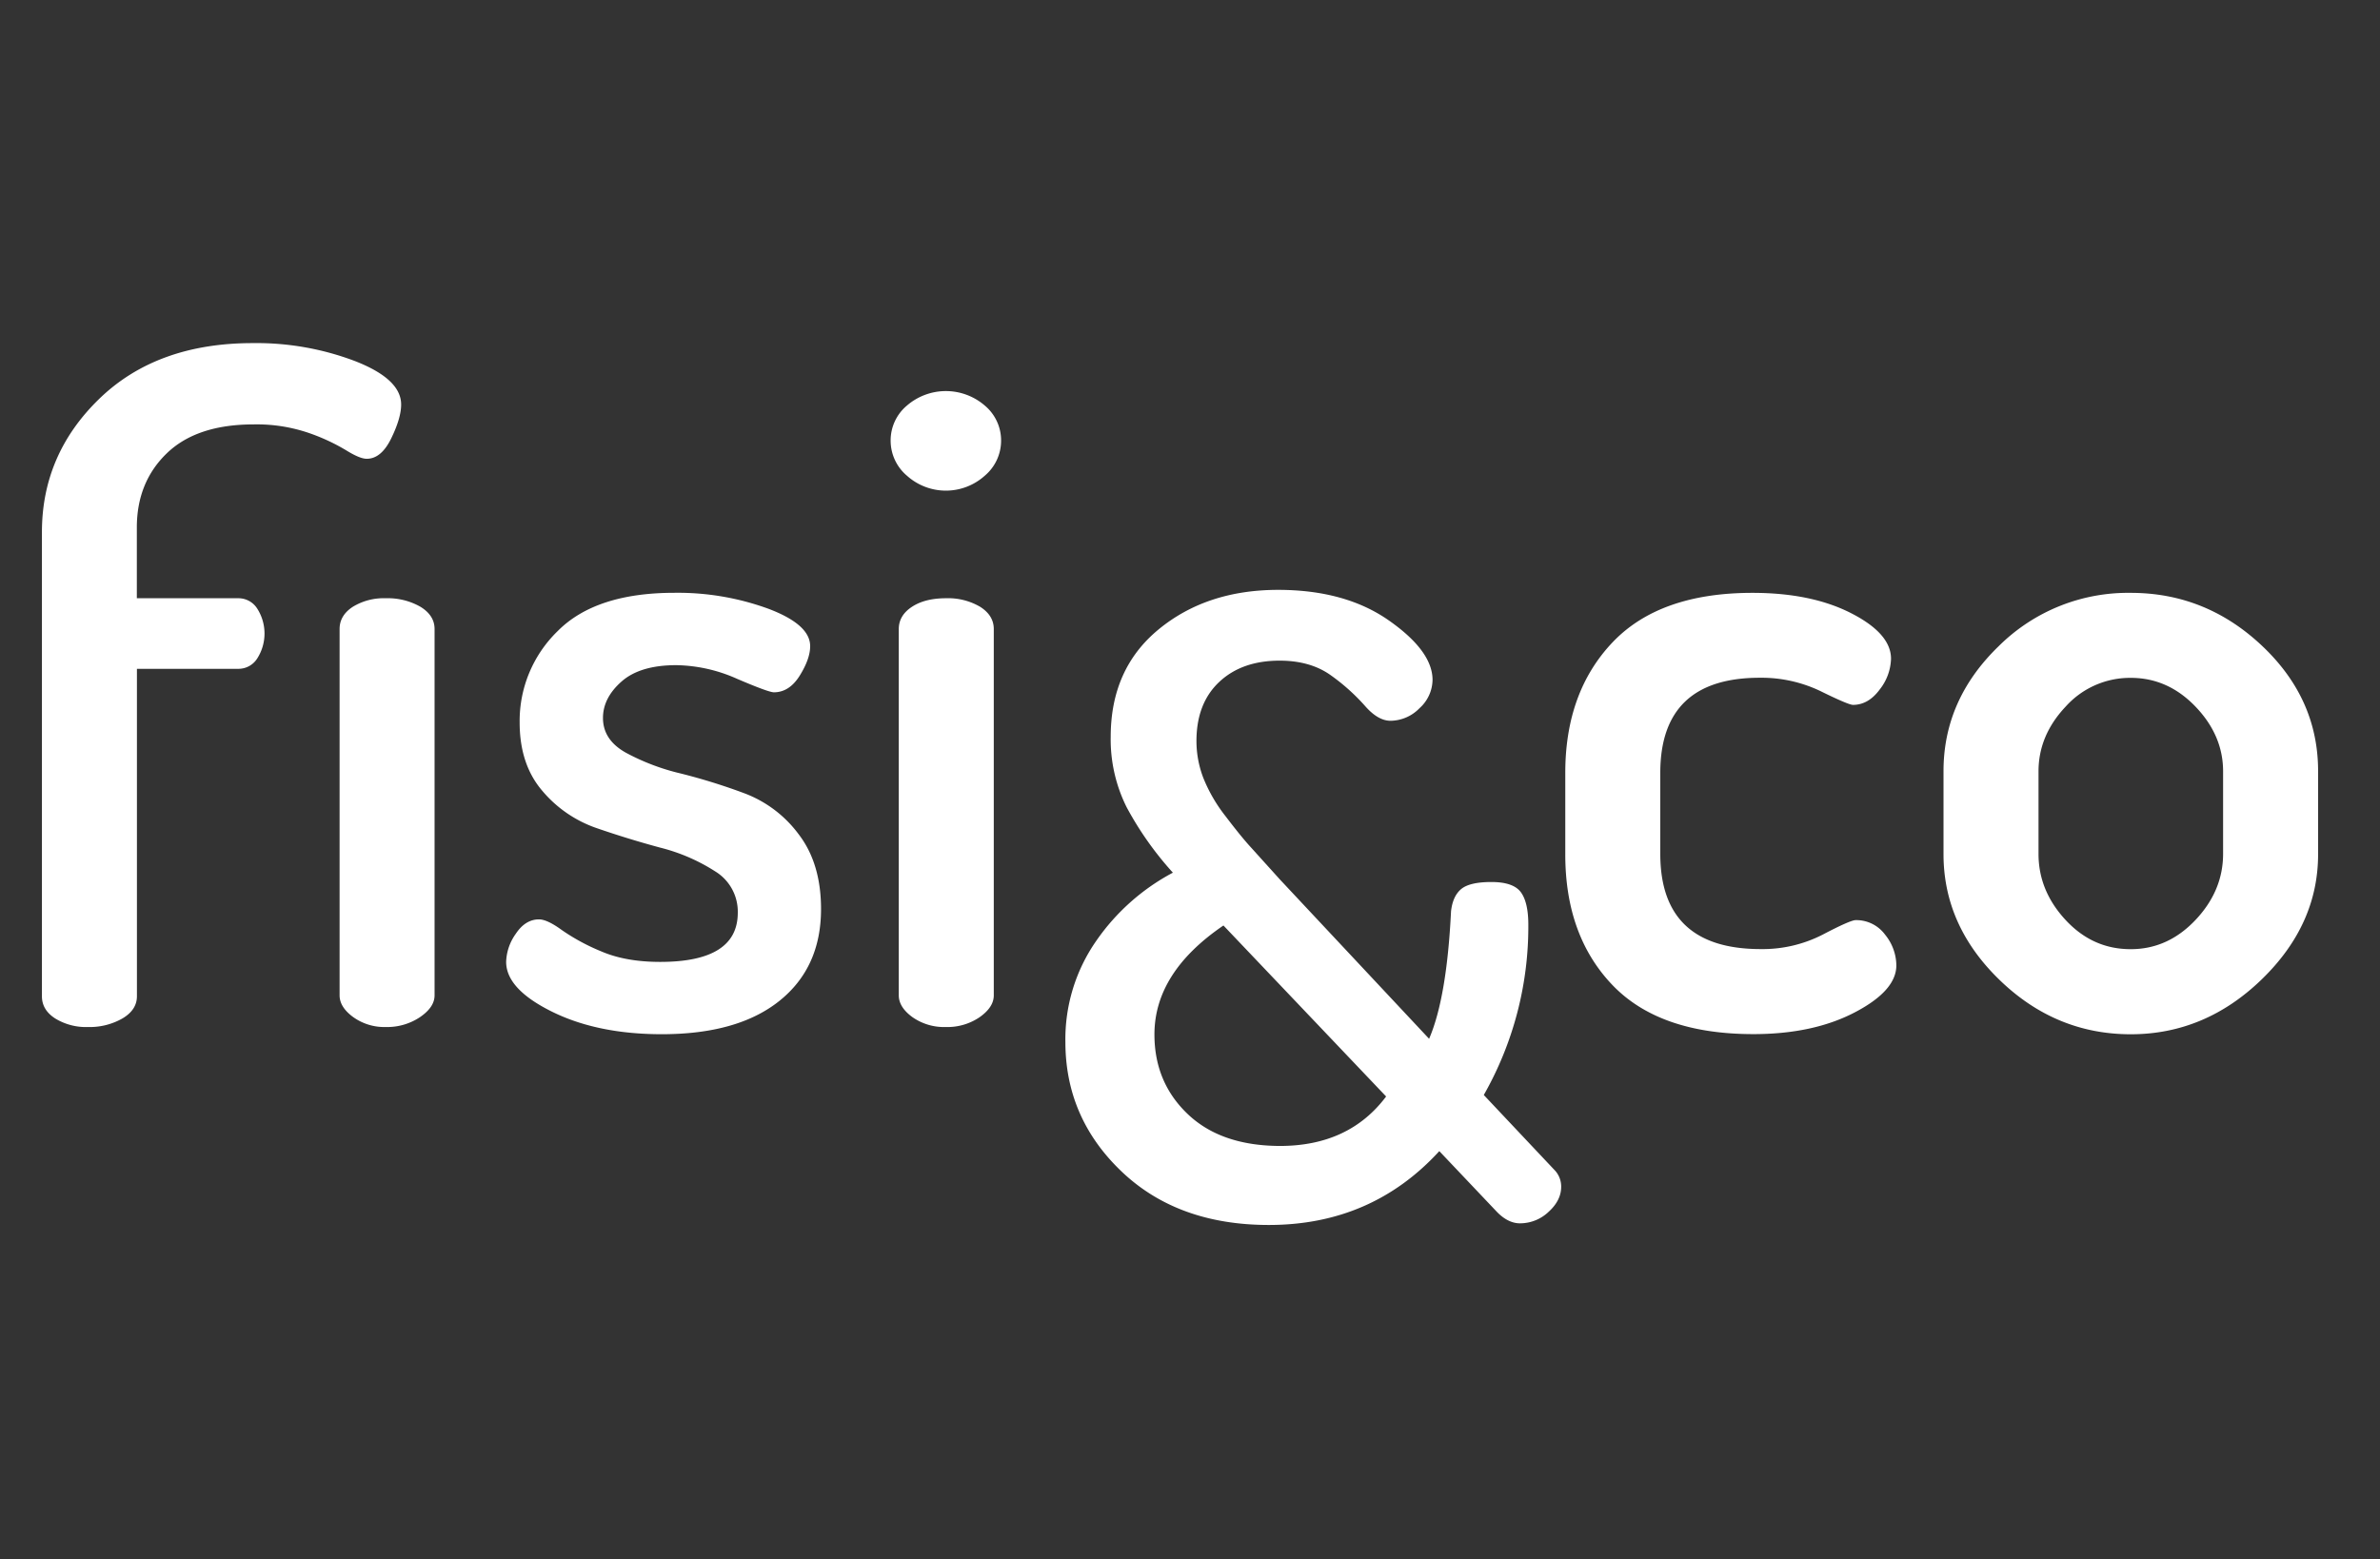 <svg id="Layer_1" data-name="Layer 1" xmlns="http://www.w3.org/2000/svg" viewBox="0 0 794.67 520.76"><rect x="0" y="0" width="794.67" height="520.76" fill="#333333" stroke="none"/><defs><style>.cls-1{fill:#fff;}</style></defs><title>fisico-logo</title><path class="cls-1" d="M14,332.73v-155q0-26,19.18-44.57t51.21-18.57a92.72,92.72,0,0,1,34.14,6q15.41,6,15.41,14.5,0,4.53-3.32,11.33t-8.16,6.8c-1.62,0-3.93-1-6.95-2.87a65.91,65.91,0,0,0-12.39-5.75,53.77,53.77,0,0,0-18.43-2.86q-19,0-29,9.66t-10,24.78V199.8H79.56a7.4,7.4,0,0,1,6.34,3.48,15.46,15.46,0,0,1,0,16.61,7.4,7.4,0,0,1-6.34,3.48H45.72V332.73q0,4.54-4.83,7.4A22,22,0,0,1,29.41,343a19.66,19.66,0,0,1-11-2.87C15.46,338.22,14,335.76,14,332.73Zm99.39-.3V210.07c0-3,1.46-5.48,4.39-7.4a19.71,19.71,0,0,1,11-2.87,22,22,0,0,1,11.64,2.87c3.11,1.92,4.68,4.38,4.68,7.4V332.43q0,3.93-4.84,7.25A19.72,19.72,0,0,1,128.8,343a17.83,17.83,0,0,1-10.87-3.32C114.91,337.47,113.39,335.05,113.39,332.43Z"/><path class="cls-1" d="M169,321.25a16.94,16.94,0,0,1,3.2-9.36q3.19-4.83,7.76-4.84c1.83,0,4.37,1.19,7.61,3.55a68.3,68.3,0,0,0,13.1,7.1q8.22,3.56,19.79,3.55,25.88,0,25.88-16.41A15.75,15.75,0,0,0,238.77,291a61.73,61.73,0,0,0-18.28-7.9q-10.73-2.89-21.3-6.54a41.26,41.26,0,0,1-18.13-12.46q-7.55-8.82-7.55-22.8a41.82,41.82,0,0,1,12.69-30.53q12.69-12.79,39-12.79a88.26,88.26,0,0,1,31.26,5.29q14.06,5.28,14.05,12.53,0,4.24-3.47,9.82t-8.62,5.59q-1.8,0-12.38-4.53a51.38,51.38,0,0,0-20.24-4.53q-12.09,0-18.28,5.47t-6.19,12.16q0,7.29,7.55,11.55a74.4,74.4,0,0,0,18.43,7A198,198,0,0,1,248.71,265a40.13,40.13,0,0,1,18,13.68q7.43,9.72,7.43,24.92,0,19.54-13.9,30.67t-39.28,11.13q-21.45,0-36.7-7.55T169,321.25Z"/><path class="cls-1" d="M297.38,147.23a15.18,15.18,0,0,1,5.44-11.78,19.88,19.88,0,0,1,26,0,15.18,15.18,0,0,1,5.44,11.78,15.33,15.33,0,0,1-5.44,11.64,19.43,19.43,0,0,1-26,0A15.33,15.33,0,0,1,297.38,147.23Zm2.72,185.2V210.07c0-3,1.46-5.48,4.38-7.4s6.69-2.87,11.33-2.87a21.13,21.13,0,0,1,11.48,2.87c3,1.92,4.53,4.38,4.53,7.4V332.43q0,3.93-4.68,7.25A19.06,19.06,0,0,1,315.81,343a18.36,18.36,0,0,1-11.18-3.32Q300.1,336.37,300.1,332.43Z"/><path class="cls-1" d="M355.73,348A57.4,57.4,0,0,1,366,314.27a72.37,72.37,0,0,1,25.62-22.82,110,110,0,0,1-15.43-21.84,50.62,50.62,0,0,1-5.33-23.53q0-22.71,16-35.88T426.7,197q22.44,0,37,10.19T478.32,227a12.92,12.92,0,0,1-4.35,9.52,13.66,13.66,0,0,1-9.68,4.2q-4.21,0-8.56-5a67.49,67.49,0,0,0-11.22-10.08q-6.87-5-17.25-5-12.61,0-20.19,7.14t-7.58,19.74a34.52,34.52,0,0,0,2.25,12.18,51.89,51.89,0,0,0,7.46,12.89q5.21,6.85,8.3,10.22l9.86,10.92,49.81,53.2q5.91-13.71,7.32-42.56c.37-3.36,1.49-5.84,3.36-7.42s5.24-2.38,10.1-2.38,8.14,1.12,9.82,3.36,2.53,5.88,2.53,10.92a113.72,113.72,0,0,1-14.87,56.85L519.27,391a7.91,7.91,0,0,1,2,5.36q0,4.54-4.21,8.37a13.82,13.82,0,0,1-9.54,3.83c-2.62,0-5.14-1.24-7.58-3.69l-19.36-20.42Q458,409.1,423.69,409.11q-30.48,0-49.22-17.88T355.73,348Zm29.73-2.52q0,16,11.11,26.59t30.79,10.65q23.07,0,35.46-16.52L408.5,309.09Q385.46,324.78,385.46,345.5Z"/><path class="cls-1" d="M522.64,285.3V258.11q0-26.9,15.71-43.51T585.18,198q19.62,0,32.92,6.8T631.4,220a17.29,17.29,0,0,1-3.78,10.28q-3.78,5.13-8.91,5.13-1.51,0-10.72-4.53a45.65,45.65,0,0,0-20.4-4.53q-33.24,0-33.23,31.81v27q0,31.82,33.54,31.81a43.9,43.9,0,0,0,20.69-4.83q9.21-4.83,11-4.84a11.93,11.93,0,0,1,9.82,4.84,16.45,16.45,0,0,1,3.77,10.27q0,8.46-13.9,15.71t-33.83,7.25q-31.43,0-47.13-16.46T522.64,285.3Z"/><path class="cls-1" d="M648.93,285.3V257.51q0-23.87,18.42-41.7A61.23,61.23,0,0,1,711.46,198q25.08,0,43.81,17.67T774,257.51V285.3q0,23.57-18.88,41.84t-43.66,18.28q-25.08,0-43.8-18.13T648.93,285.3Zm31.72-.09q0,12.3,9.06,22.06T711.46,317q12.39,0,21.6-9.75t9.22-22.06V257.6q0-12-9.22-21.61t-21.6-9.6a28.87,28.87,0,0,0-21.75,9.6q-9.06,9.6-9.06,21.61Z"/></svg>